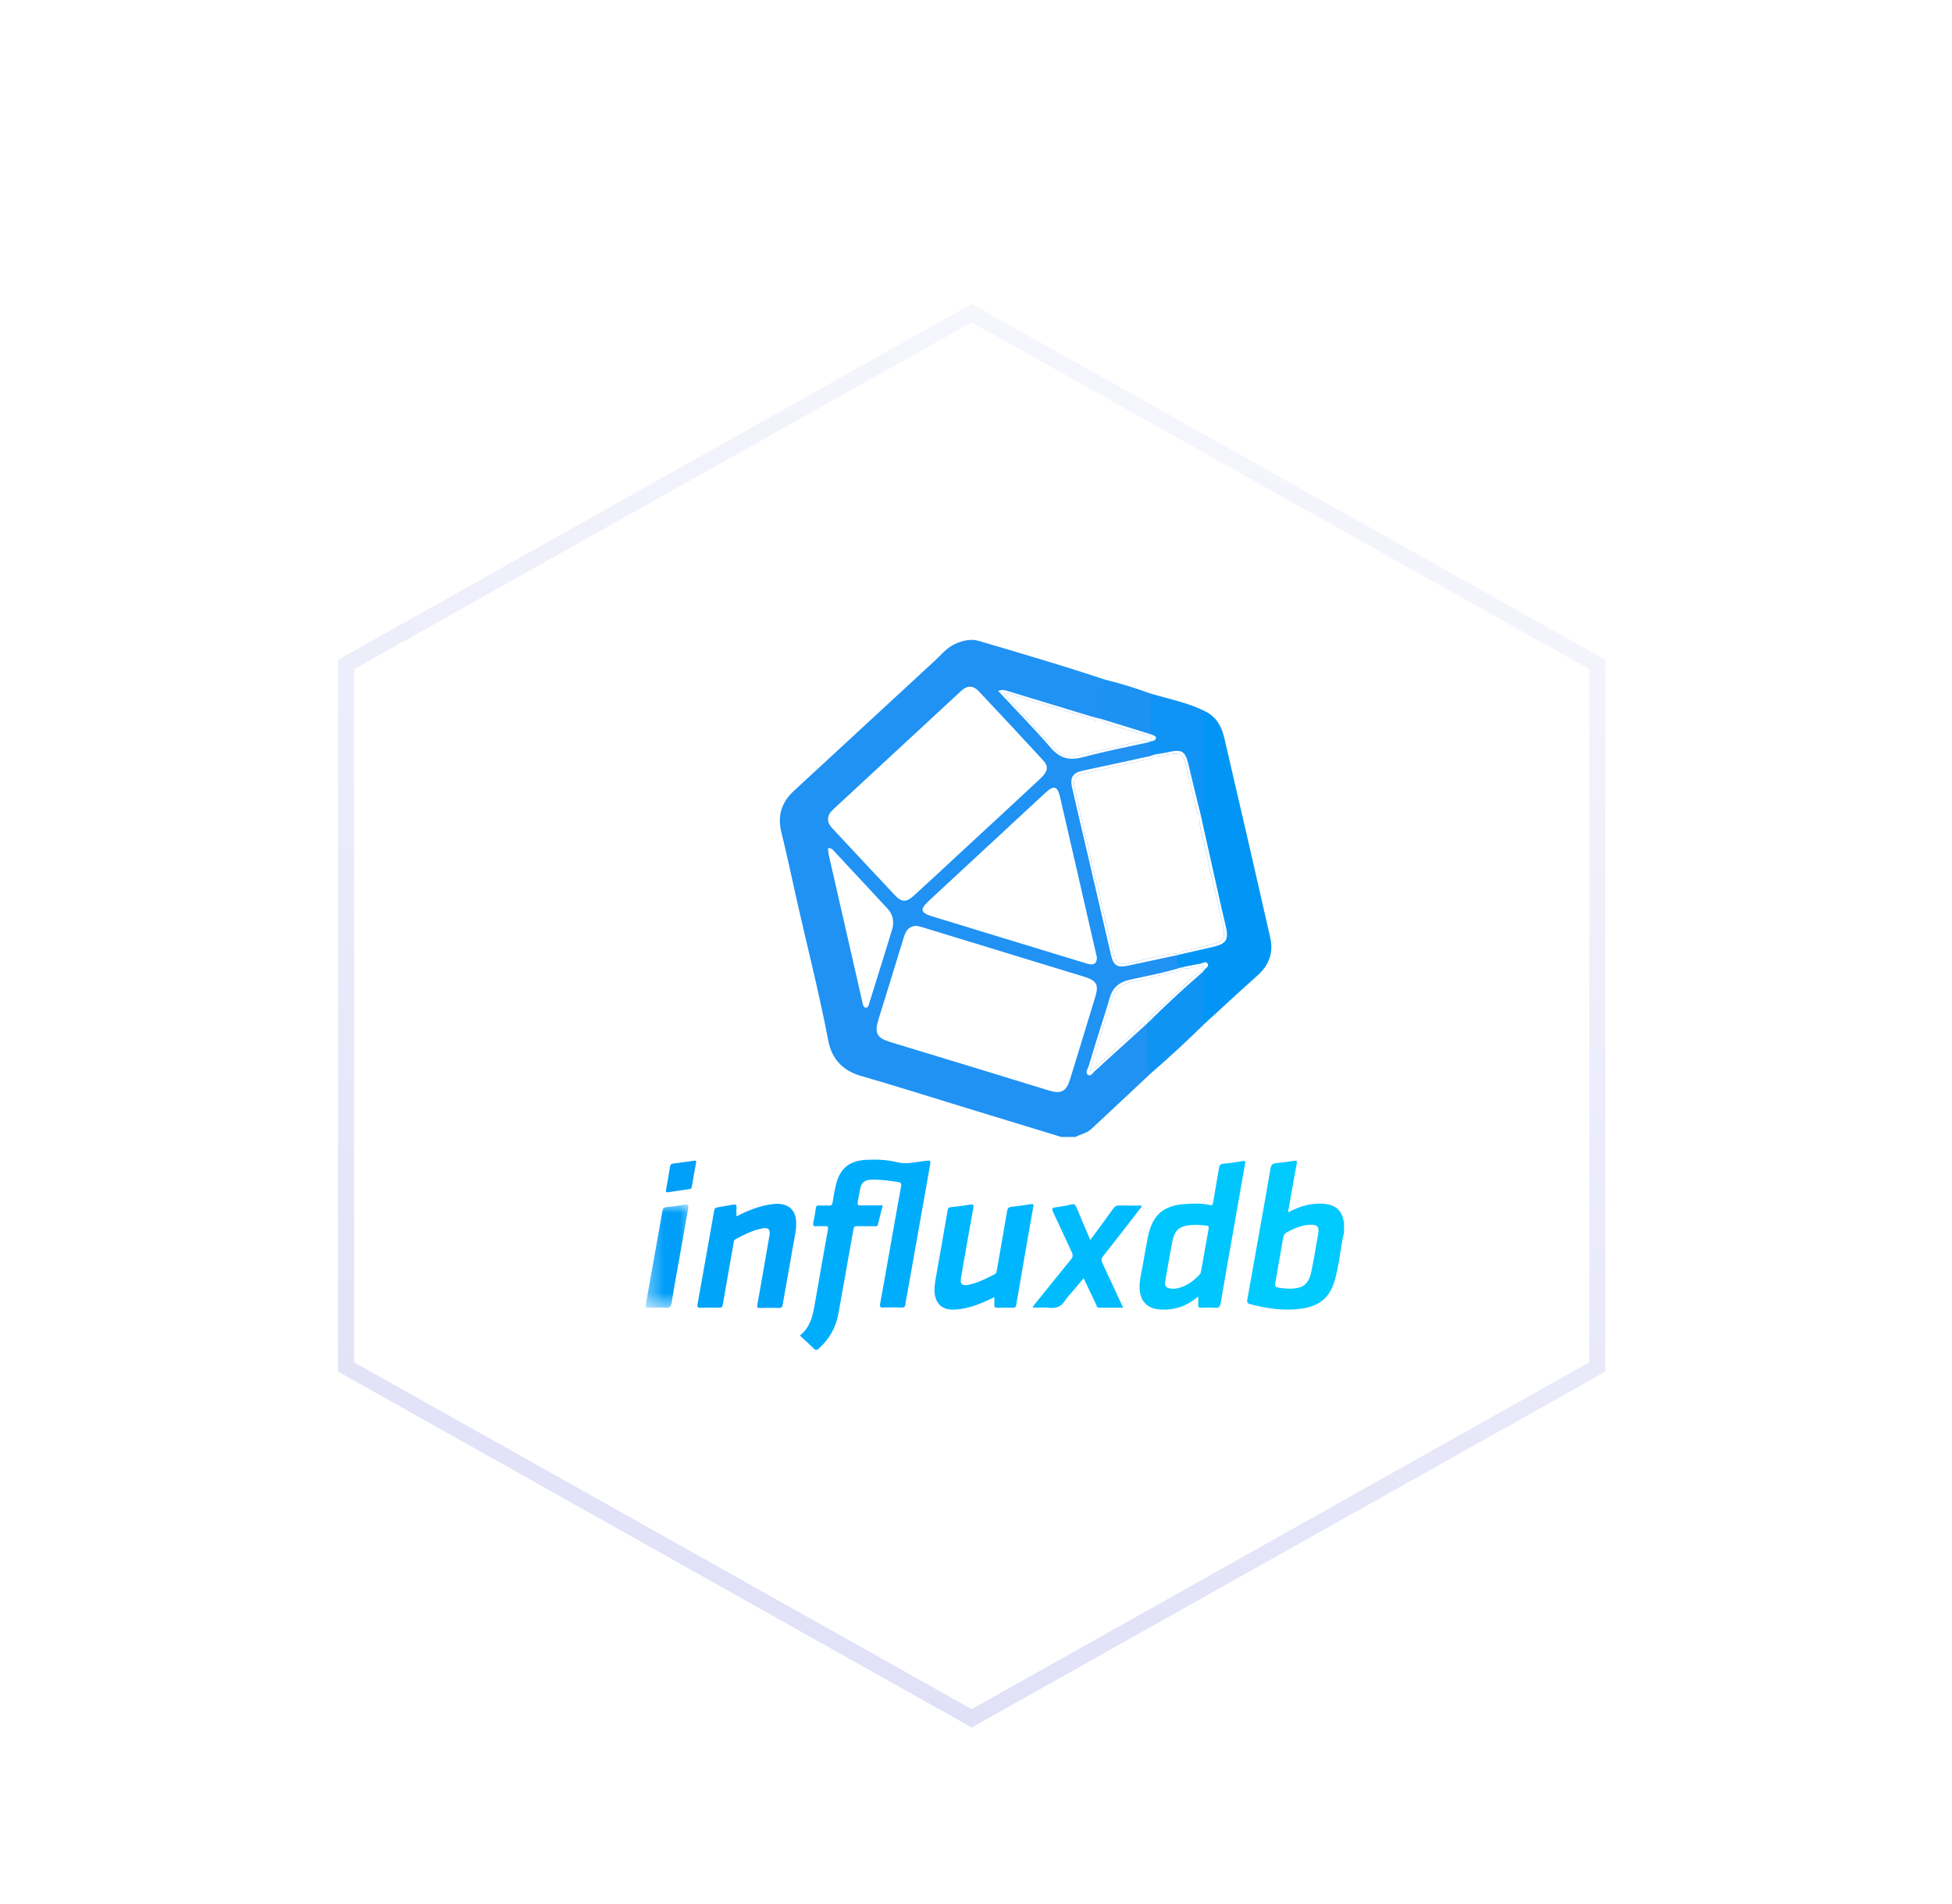 <svg xmlns="http://www.w3.org/2000/svg" xmlns:xlink="http://www.w3.org/1999/xlink" width="122" height="119" viewBox="0 0 122 119">
  <defs>
    <filter id="influxdb-a" width="143.5%" height="144.9%" x="-21.7%" y="-22.5%" filterUnits="objectBoundingBox">
      <feOffset dy="4" in="SourceAlpha" result="shadowOffsetOuter1"/>
      <feGaussianBlur in="shadowOffsetOuter1" result="shadowBlurOuter1" stdDeviation="3"/>
      <feColorMatrix in="shadowBlurOuter1" result="shadowMatrixOuter1" values="0 0 0 0 0.015   0 0 0 0 0.091   0 0 0 0 0.241  0 0 0 0.11 0"/>
      <feMerge>
        <feMergeNode in="shadowMatrixOuter1"/>
        <feMergeNode in="SourceGraphic"/>
      </feMerge>
    </filter>
    <linearGradient id="influxdb-b" x1="100%" x2="-24.104%" y1="-29.252%" y2="416.041%">
      <stop offset="0%" stop-color="#FFF"/>
      <stop offset="100%" stop-color="#989AE6"/>
    </linearGradient>
    <polygon id="influxdb-c" points="3.357 .978 6.37 .978 6.37 7.441 3.357 7.441"/>
    <polygon id="influxdb-e" points="3.237 3.154 6.714 3.154 6.714 6.511 3.237 6.511"/>
    <polygon id="influxdb-g" points="3.357 .978 6.37 .978 6.37 7.441 3.357 7.441"/>
  </defs>
  <g fill="none" fill-rule="evenodd" filter="url(#influxdb-a)" transform="translate(15 15)">
    <path fill="#FFF" stroke="url(#influxdb-b)" d="M45.731,0.573 L84.835,22.54 L84.835,66.45 L45.731,88.416 L6.627,66.45 L6.627,22.54 L45.731,0.573 Z"/>
    <g transform="translate(22 21)">
      <path fill="#FDFDFE" d="M42.39,18.609 C42.601,19.539 42.323,20.325 41.608,20.966 C40.503,21.96 39.409,22.967 38.314,23.971 C37.22,25.042 36.102,26.082 34.944,27.083 C33.698,28.248 32.453,29.416 31.204,30.578 C30.925,30.839 30.543,30.9 30.22,31.071 C30.2,31.014 30.21,30.94 30.257,30.927 C31.133,30.682 31.671,29.963 32.292,29.396 C33.154,28.607 34.061,27.848 34.857,26.985 C34.86,26.982 34.863,26.979 34.87,26.975 C34.893,26.955 34.914,26.935 34.937,26.915 C36.055,25.938 37.156,24.951 38.187,23.883 C38.207,23.863 38.224,23.843 38.247,23.823 L38.277,23.789 C39.436,22.819 40.503,21.755 41.621,20.748 C42.283,20.154 42.41,19.378 42.222,18.542 C41.598,15.806 40.967,13.073 40.335,10.337 C40.03,9.015 39.738,7.689 39.426,6.369 C39.258,5.657 38.935,5.043 38.321,4.617 C38.311,4.613 38.301,4.607 38.288,4.6 C38.267,4.59 38.244,4.58 38.22,4.566 C37.166,4.07 36.018,3.865 34.93,3.472 C34.927,3.472 34.924,3.469 34.917,3.469 C34.897,3.462 34.877,3.455 34.857,3.448 C33.913,3.17 32.973,2.878 32.033,2.602 C32.023,2.599 32.013,2.596 32.003,2.596 C31.99,2.592 31.973,2.589 31.963,2.582 C29.569,1.834 27.165,1.135 24.775,0.377 C23.64,0.014 22.767,0.242 21.878,1.072 C19.615,3.177 17.356,5.288 15.066,7.366 C14.254,8.105 13.435,8.84 12.656,9.619 C12.011,10.267 11.759,11.009 11.964,11.905 C12.693,15.101 13.431,18.294 14.153,21.486 C14.422,22.668 14.73,23.84 14.939,25.032 C15.117,26.055 15.691,26.734 16.715,27.049 C20.605,28.238 24.49,29.453 28.391,30.614 C28.716,30.708 29.149,30.648 29.324,31.071 C27.253,30.44 25.185,29.805 23.11,29.171 C21.008,28.53 18.913,27.865 16.805,27.254 C15.657,26.922 14.982,26.19 14.764,25.052 C14.197,22.04 13.425,19.073 12.76,16.081 C12.458,14.722 12.162,13.362 11.83,12.009 C11.581,10.982 11.853,10.146 12.619,9.438 C15.553,6.732 18.477,4.019 21.415,1.317 C21.834,0.927 22.197,0.461 22.747,0.229 C23.204,0.034 23.684,-0.077 24.167,0.064 C26.793,0.837 29.418,1.609 32.016,2.468 C33.007,2.713 33.974,3.012 34.93,3.361 C36.089,3.704 37.284,3.929 38.371,4.489 C39.043,4.835 39.362,5.449 39.523,6.134 C40.49,10.287 41.443,14.446 42.39,18.609"/>
      <g transform="translate(0 34.317)">
        <mask id="influxdb-d" fill="#fff">
          <use xlink:href="#influxdb-c"/>
        </mask>
        <path fill="#FDFDFE" d="M6.014,1.219 C5.816,2.317 5.621,3.415 5.43,4.509 C5.275,5.378 5.114,6.245 4.977,7.114 C4.936,7.366 4.842,7.473 4.584,7.433 C4.439,7.413 4.288,7.43 4.141,7.43 C3.949,7.43 3.758,7.42 3.567,7.433 C3.372,7.45 3.335,7.376 3.369,7.198 C3.567,6.11 3.755,5.019 3.949,3.932 C4.1,3.089 4.255,2.25 4.396,1.404 C4.423,1.229 4.476,1.155 4.668,1.138 C5.044,1.105 5.423,1.051 5.799,0.987 C6.014,0.95 6.048,1.028 6.014,1.219" mask="url(#influxdb-d)"/>
      </g>
      <path fill="#FDFDFE" d="M6.511 32.644C6.413 33.195 6.319 33.695 6.235 34.199 6.222 34.299 6.168 34.323 6.084 34.333 5.648 34.393 5.208 34.464 4.772 34.528 4.651 34.544 4.6 34.521 4.627 34.38 4.718 33.896 4.798 33.41 4.879 32.923 4.896 32.815 4.936 32.755 5.054 32.742 5.5 32.684 5.947 32.621 6.393 32.557 6.511 32.54 6.527 32.597 6.511 32.644M12.753 36.283C12.803 36.814 12.662 37.317 12.575 37.824 12.363 39.07 12.132 40.309 11.917 41.551 11.89 41.715 11.836 41.769 11.672 41.762 11.282 41.752 10.89 41.752 10.5 41.762 10.326 41.769 10.305 41.719 10.336 41.557 10.594 40.11 10.843 38.664 11.094 37.217 11.155 36.861 11.024 36.72 10.671 36.784 10.057 36.898 9.506 37.176 8.969 37.472 8.835 37.542 8.855 37.677 8.835 37.791 8.613 39.04 8.388 40.292 8.177 41.544 8.15 41.708 8.093 41.755 7.932 41.749 7.553 41.739 7.166 41.739 6.787 41.752 6.602 41.759 6.566 41.695 6.596 41.527 6.814 40.322 7.029 39.113 7.244 37.905 7.375 37.173 7.509 36.441 7.633 35.709 7.65 35.585 7.68 35.501 7.821 35.478 8.153 35.424 8.489 35.367 8.822 35.306 8.973 35.28 9.05 35.303 9.033 35.484 9.02 35.656 9.03 35.827 9.03 36.035 9.647 35.723 10.258 35.464 10.916 35.333 11.249 35.269 11.584 35.212 11.924 35.29 12.424 35.4 12.702 35.75 12.753 36.283M21.108 32.946C20.648 35.541 20.191 38.139 19.728 40.735 19.681 41.006 19.617 41.278 19.584 41.55 19.567 41.705 19.496 41.735 19.362 41.735 18.979 41.728 18.597 41.718 18.217 41.738 17.996 41.748 17.979 41.664 18.012 41.48 18.2 40.463 18.378 39.439 18.56 38.418 18.808 37.005 19.056 35.591 19.315 34.178 19.352 33.98 19.308 33.916 19.1 33.886 18.56 33.805 18.019 33.728 17.469 33.745 17.029 33.758 16.837 33.913 16.753 34.343 16.696 34.611 16.656 34.886 16.606 35.158 16.576 35.303 16.623 35.356 16.777 35.353 17.227 35.346 17.68 35.35 18.17 35.35 18.063 35.769 17.962 36.165 17.865 36.562 17.838 36.676 17.751 36.652 17.68 36.652 17.317 36.652 16.952 36.659 16.586 36.649 16.421 36.646 16.364 36.693 16.337 36.86 16.032 38.606 15.713 40.348 15.404 42.094 15.249 42.97 14.843 43.702 14.182 44.296 14.061 44.404 13.991 44.427 13.866 44.303 13.591 44.028 13.299 43.773 12.993 43.487 13.749 42.89 13.836 42.02 13.984 41.178 14.236 39.737 14.481 38.297 14.746 36.86 14.783 36.662 14.722 36.642 14.561 36.652 14.39 36.659 14.212 36.639 14.041 36.656 13.826 36.679 13.796 36.595 13.836 36.407 13.903 36.112 13.95 35.813 13.991 35.514 14.007 35.39 14.058 35.353 14.175 35.36 14.373 35.366 14.575 35.35 14.773 35.363 14.944 35.377 15.018 35.323 15.041 35.145 15.092 34.786 15.162 34.426 15.243 34.074 15.495 33.033 16.085 32.553 17.156 32.503 17.801 32.473 18.445 32.496 19.073 32.654 19.644 32.798 20.191 32.644 20.745 32.58 21.195 32.53 21.185 32.513 21.108 32.946M27.581 35.42C27.222 37.471 26.863 39.522 26.514 41.573 26.49 41.707 26.447 41.751 26.316 41.751 25.987 41.741 25.654 41.741 25.325 41.751 25.194 41.751 25.134 41.714 25.147 41.573 25.157 41.425 25.147 41.271 25.147 41.09 24.62 41.348 24.107 41.577 23.559 41.721 23.19 41.818 22.814 41.882 22.428 41.862 21.914 41.835 21.572 41.546 21.451 41.049 21.354 40.633 21.428 40.227 21.501 39.817 21.747 38.438 21.985 37.058 22.223 35.681 22.243 35.571 22.25 35.483 22.394 35.467 22.807 35.42 23.22 35.373 23.63 35.302 23.858 35.265 23.862 35.342 23.828 35.53 23.566 36.984 23.311 38.441 23.059 39.895 22.999 40.254 23.136 40.388 23.486 40.324 24.09 40.21 24.63 39.932 25.167 39.653 25.278 39.596 25.288 39.492 25.305 39.391 25.52 38.162 25.735 36.94 25.943 35.712 25.973 35.537 26.04 35.453 26.232 35.436 26.638 35.399 27.041 35.332 27.444 35.272 27.581 35.252 27.605 35.282 27.581 35.42M31.899 38.959C32.332 39.872 32.752 40.792 33.195 41.748 32.671 41.748 32.181 41.745 31.691 41.748 31.56 41.748 31.55 41.641 31.513 41.557 31.258 41.023 31.003 40.483 30.727 39.909 30.482 40.201 30.254 40.466 30.029 40.735 29.875 40.919 29.697 41.09 29.569 41.295 29.331 41.681 29.008 41.802 28.569 41.755 28.236 41.718 27.897 41.748 27.538 41.748 27.575 41.617 27.662 41.544 27.729 41.46 28.461 40.55 29.193 39.637 29.935 38.73 30.056 38.583 30.073 38.468 29.992 38.294 29.593 37.448 29.213 36.595 28.814 35.753 28.72 35.561 28.757 35.504 28.958 35.474 29.28 35.43 29.609 35.383 29.928 35.299 30.153 35.239 30.224 35.33 30.298 35.514 30.566 36.165 30.848 36.813 31.144 37.515 31.647 36.83 32.12 36.192 32.587 35.544 32.681 35.41 32.775 35.35 32.946 35.356 33.413 35.37 33.88 35.36 34.353 35.36 34.363 35.474 34.282 35.524 34.232 35.588 33.477 36.568 32.718 37.549 31.949 38.522 31.832 38.67 31.818 38.787 31.899 38.959M38.539 36.816C38.378 37.699 38.224 38.582 38.066 39.468 38.053 39.532 38.036 39.609 37.992 39.656 37.529 40.163 36.978 40.512 36.391 40.563 35.887 40.563 35.766 40.428 35.833 40.056 35.971 39.257 36.109 38.458 36.26 37.659 36.401 36.903 36.69 36.645 37.455 36.578 37.771 36.548 38.079 36.591 38.392 36.611 38.523 36.621 38.566 36.678 38.539 36.816M40.668 32.583C40.275 32.647 39.879 32.714 39.483 32.744 39.264 32.757 39.214 32.855 39.184 33.039 39.066 33.754 38.935 34.469 38.818 35.185 38.794 35.305 38.774 35.366 38.62 35.332 38.126 35.215 37.619 35.228 37.119 35.262 35.706 35.349 35.028 35.937 34.746 37.32 34.625 37.914 34.524 38.508 34.42 39.106 34.34 39.572 34.212 40.032 34.225 40.516 34.252 41.358 34.716 41.825 35.555 41.862 36.421 41.902 37.18 41.65 37.888 41.046 37.888 41.251 37.898 41.399 37.885 41.543 37.871 41.697 37.922 41.758 38.086 41.751 38.375 41.738 38.66 41.731 38.949 41.751 39.174 41.768 39.251 41.694 39.291 41.466 39.567 39.827 39.862 38.196 40.147 36.561 40.372 35.285 40.591 34.006 40.822 32.73 40.849 32.569 40.809 32.559 40.668 32.583M46.999 37.074C46.845 37.641 46.791 38.228 46.69 38.806 46.59 39.356 46.496 39.91 46.281 40.434 45.932 41.29 45.247 41.676 44.374 41.804 43.27 41.965 42.195 41.804 41.128 41.525 40.94 41.475 40.93 41.377 40.96 41.223 41.245 39.632 41.527 38.04 41.809 36.449 42.011 35.318 42.219 34.186 42.403 33.052 42.444 32.82 42.534 32.733 42.759 32.713 43.132 32.679 43.501 32.622 43.867 32.565 44.022 32.541 44.082 32.552 44.045 32.743 43.86 33.703 43.699 34.667 43.528 35.627 43.521 35.667 43.518 35.704 43.508 35.768 43.417 35.69 43.471 35.57 43.488 35.466 43.622 34.63 43.787 33.797 43.928 32.961 43.981 32.642 43.975 32.635 43.649 32.679 43.38 32.716 43.115 32.753 42.847 32.783 42.625 32.807 42.514 32.904 42.474 33.132 42.074 35.365 41.685 37.597 41.285 39.83 41.208 40.266 41.141 40.703 41.054 41.136 41.014 41.32 41.064 41.431 41.259 41.478 42.286 41.74 43.317 41.871 44.377 41.723 45.378 41.586 46.026 41.062 46.321 40.092 46.583 39.236 46.66 38.343 46.835 37.47 46.862 37.332 46.811 37.151 46.999 37.074"/>
      <g transform="translate(40.286 30.96)">
        <mask id="influxdb-f" fill="#fff">
          <use xlink:href="#influxdb-e"/>
        </mask>
        <path fill="#FDFDFE" d="M3.237,4.819 C3.71,4.577 4.177,4.389 4.681,4.319 C5.016,4.272 5.355,4.258 5.691,4.322 C6.235,4.429 6.571,4.745 6.671,5.296 C6.678,5.326 6.698,5.356 6.715,5.386 C6.601,5.386 6.604,5.292 6.584,5.225 C6.383,4.651 6.033,4.399 5.419,4.369 C4.754,4.332 4.127,4.47 3.529,4.758 C3.438,4.802 3.341,4.889 3.24,4.819 C3.237,4.819 3.237,4.819 3.237,4.819" mask="url(#influxdb-f)"/>
      </g>
      <path fill="#1F92F4" d="M28.547,28.166 C25.247,27.152 21.947,26.141 18.643,25.141 C17.801,24.886 17.636,24.577 17.908,23.714 C18.438,22.019 18.959,20.32 19.479,18.621 C19.6,18.232 19.758,17.883 20.312,17.876 C20.382,17.893 20.51,17.923 20.634,17.96 C24.001,18.991 27.368,20.018 30.736,21.049 C31.565,21.307 31.689,21.552 31.441,22.361 C30.92,24.067 30.403,25.772 29.876,27.478 C29.641,28.243 29.312,28.401 28.547,28.166 M21.037,16.328 C23.471,14.072 25.905,11.813 28.339,9.557 C28.852,9.08 29.091,9.134 29.245,9.789 C30.011,13.092 30.763,16.396 31.521,19.699 C31.535,19.753 31.545,19.81 31.558,19.867 C31.538,20.357 31.229,20.327 30.89,20.223 C29.43,19.78 27.966,19.333 26.506,18.887 C24.76,18.356 23.011,17.822 21.265,17.285 C20.523,17.057 20.48,16.849 21.037,16.328 M15.078,11.84 C14.91,11.662 14.749,11.481 14.752,11.216 C14.752,10.95 14.897,10.762 15.078,10.594 C17.747,8.124 20.412,5.653 23.081,3.182 C23.447,2.843 23.82,2.839 24.162,3.199 C25.515,4.639 26.865,6.079 28.201,7.536 C28.557,7.922 28.493,8.231 28.013,8.681 C26.472,10.118 24.924,11.545 23.377,12.978 C22.299,13.978 21.218,14.982 20.13,15.976 C19.637,16.426 19.352,16.416 18.895,15.926 C17.619,14.569 16.35,13.203 15.078,11.84 M17.086,22.989 C16.951,22.966 16.921,22.747 16.884,22.583 C16.196,19.548 15.498,16.513 14.806,13.478 C14.772,13.337 14.766,13.19 14.746,13.018 C14.977,13.008 15.054,13.122 15.138,13.213 C16.256,14.412 17.371,15.61 18.482,16.812 C18.848,17.208 18.892,17.675 18.741,18.165 C18.284,19.655 17.817,21.143 17.354,22.63 C17.304,22.781 17.29,23.019 17.086,22.989 M36.856,20.471 C36.856,20.471 36.852,20.468 36.852,20.468 C36.721,20.233 36.768,19.931 36.611,19.706 C36.611,19.702 36.611,19.702 36.607,19.702 C36.587,19.665 36.557,19.635 36.52,19.605 C35.604,19.662 34.734,19.954 33.841,20.146 C32.861,20.36 32.743,20.307 32.518,19.353 C31.746,16.02 30.94,12.696 30.182,9.359 C30.031,8.704 30.175,8.479 30.84,8.328 C32.112,8.04 33.384,7.754 34.66,7.469 C34.852,7.425 35.08,7.435 35.184,7.207 C35.174,7.194 35.167,7.18 35.16,7.167 C35.16,7.167 35.16,7.167 35.16,7.163 C35.029,6.912 34.982,6.626 34.848,6.375 C34.845,6.371 34.845,6.371 34.845,6.368 C34.841,6.361 34.838,6.354 34.835,6.348 C34.573,6.203 34.324,6.334 34.076,6.388 C32.743,6.667 31.431,7.019 30.091,7.274 C29.661,7.358 29.316,7.221 29.037,6.912 C28.097,5.884 27.15,4.857 26.177,3.857 C26.032,3.712 25.895,3.555 25.797,3.333 C26.076,3.356 26.291,3.424 26.502,3.491 C28.047,3.994 29.604,4.434 31.152,4.921 C31.394,4.995 31.662,5.142 31.891,4.958 L31.894,4.954 C31.931,4.924 31.971,4.881 32.005,4.827 C32.105,4.088 32.115,3.343 32.032,2.604 C32.028,2.557 32.021,2.514 32.015,2.47 C29.42,1.607 26.794,0.835 24.166,0.063 C23.682,-0.078 23.206,0.036 22.749,0.228 C22.195,0.459 21.836,0.929 21.413,1.315 C18.479,4.021 15.551,6.73 12.621,9.436 C11.852,10.145 11.58,10.981 11.832,12.008 C12.161,13.361 12.459,14.724 12.758,16.08 C13.426,19.075 14.195,22.039 14.766,25.05 C14.984,26.192 15.655,26.92 16.804,27.256 C18.915,27.864 21.01,28.528 23.112,29.173 C25.183,29.804 27.254,30.439 29.326,31.073 L30.222,31.073 C30.544,30.898 30.924,30.838 31.206,30.58 C32.451,29.415 33.697,28.246 34.946,27.081 C34.942,27.028 34.942,26.971 34.939,26.914 C34.915,26.433 34.858,25.957 34.868,25.473 C34.882,25.027 34.929,24.577 34.808,24.137 C34.768,24.087 34.727,24.05 34.69,24.026 C34.68,24.016 34.674,24.013 34.667,24.01 C34.442,23.872 34.271,24.107 34.13,24.255 C33.435,24.983 32.626,25.584 31.934,26.313 C31.713,26.544 31.474,26.742 31.102,26.964 C31.568,25.376 32.055,23.936 32.478,22.475 C32.653,21.871 33.042,21.542 33.64,21.401 C34.506,21.196 35.379,20.998 36.248,20.797 C36.473,20.746 36.745,20.763 36.869,20.491 C36.862,20.485 36.859,20.478 36.856,20.471"/>
      <path fill="#00CAFE" d="M44.959,36.559 C45.331,36.552 45.459,36.71 45.395,37.076 C45.261,37.848 45.133,38.623 44.979,39.395 C44.797,40.305 44.462,40.564 43.525,40.56 C43.387,40.547 43.246,40.54 43.112,40.523 C42.656,40.463 42.659,40.463 42.736,40.027 C42.894,39.14 43.048,38.257 43.199,37.371 C43.226,37.213 43.293,37.106 43.434,37.029 C43.911,36.77 44.408,36.565 44.959,36.559 M46.956,36.256 C46.855,35.703 46.52,35.387 45.976,35.283 C45.643,35.219 45.304,35.233 44.965,35.28 C44.462,35.347 43.995,35.535 43.522,35.78 C43.518,35.78 43.512,35.783 43.508,35.786 C43.508,35.78 43.508,35.776 43.508,35.77 C43.518,35.703 43.522,35.666 43.528,35.629 C43.7,34.665 43.861,33.702 44.045,32.742 C44.082,32.55 44.022,32.543 43.867,32.567 C43.502,32.621 43.132,32.678 42.76,32.711 C42.535,32.731 42.444,32.819 42.404,33.054 C42.219,34.185 42.011,35.316 41.81,36.448 C41.528,38.039 41.246,39.634 40.96,41.225 C40.93,41.376 40.94,41.473 41.128,41.524 C42.196,41.802 43.27,41.964 44.374,41.802 C45.247,41.675 45.932,41.289 46.281,40.436 C46.496,39.912 46.59,39.355 46.691,38.805 C46.792,38.227 46.845,37.643 47,37.072 L47,36.347 C46.986,36.317 46.963,36.287 46.956,36.256"/>
      <path fill="#00ADFC" d="M21.108,32.946 C20.648,35.541 20.191,38.139 19.728,40.735 C19.681,41.006 19.617,41.278 19.584,41.55 C19.567,41.705 19.496,41.735 19.362,41.735 C18.979,41.728 18.597,41.718 18.217,41.738 C17.996,41.748 17.979,41.664 18.012,41.48 C18.2,40.463 18.378,39.439 18.56,38.418 C18.808,37.005 19.056,35.591 19.315,34.178 C19.352,33.98 19.308,33.916 19.1,33.886 C18.56,33.805 18.019,33.728 17.469,33.745 C17.029,33.758 16.837,33.913 16.753,34.343 C16.696,34.611 16.656,34.886 16.606,35.158 C16.576,35.303 16.623,35.356 16.777,35.353 C17.227,35.346 17.68,35.35 18.17,35.35 C18.063,35.769 17.962,36.165 17.865,36.562 C17.838,36.676 17.751,36.652 17.68,36.652 C17.317,36.652 16.952,36.659 16.586,36.649 C16.421,36.646 16.364,36.693 16.337,36.86 C16.032,38.606 15.713,40.348 15.404,42.094 C15.249,42.97 14.843,43.702 14.182,44.296 C14.061,44.404 13.991,44.427 13.866,44.303 C13.591,44.028 13.299,43.773 12.993,43.487 C13.749,42.89 13.836,42.02 13.984,41.178 C14.236,39.737 14.481,38.297 14.746,36.86 C14.783,36.662 14.722,36.642 14.561,36.652 C14.39,36.659 14.212,36.639 14.041,36.656 C13.826,36.679 13.796,36.595 13.836,36.407 C13.903,36.112 13.95,35.813 13.991,35.514 C14.007,35.39 14.058,35.353 14.175,35.36 C14.373,35.366 14.575,35.35 14.773,35.363 C14.944,35.377 15.018,35.323 15.041,35.145 C15.092,34.786 15.162,34.426 15.243,34.074 C15.495,33.033 16.085,32.553 17.156,32.503 C17.801,32.473 18.445,32.496 19.073,32.654 C19.644,32.798 20.191,32.644 20.745,32.58 C21.195,32.53 21.185,32.513 21.108,32.946"/>
      <path fill="#00C6FE" d="M38.539,36.816 C38.378,37.699 38.224,38.582 38.066,39.468 C38.053,39.532 38.036,39.609 37.992,39.656 C37.529,40.163 36.978,40.512 36.391,40.563 C35.887,40.563 35.766,40.428 35.833,40.056 C35.971,39.257 36.109,38.458 36.26,37.659 C36.401,36.903 36.69,36.645 37.455,36.578 C37.771,36.548 38.079,36.591 38.392,36.611 C38.523,36.621 38.566,36.678 38.539,36.816 M40.668,32.583 C40.275,32.647 39.879,32.714 39.483,32.744 C39.264,32.757 39.214,32.855 39.184,33.039 C39.066,33.754 38.935,34.469 38.818,35.185 C38.794,35.305 38.774,35.366 38.62,35.332 C38.126,35.215 37.619,35.228 37.119,35.262 C35.706,35.349 35.028,35.937 34.746,37.32 C34.625,37.914 34.524,38.508 34.42,39.106 C34.34,39.572 34.212,40.032 34.225,40.516 C34.252,41.358 34.716,41.825 35.555,41.862 C36.421,41.902 37.18,41.65 37.888,41.046 C37.888,41.251 37.898,41.399 37.885,41.543 C37.871,41.697 37.922,41.758 38.086,41.751 C38.375,41.738 38.66,41.731 38.949,41.751 C39.174,41.768 39.251,41.694 39.291,41.466 C39.567,39.827 39.862,38.196 40.147,36.561 C40.372,35.285 40.591,34.006 40.822,32.73 C40.849,32.569 40.809,32.559 40.668,32.583"/>
      <path fill="#00B6FE" d="M27.581,35.42 C27.222,37.471 26.863,39.522 26.514,41.573 C26.49,41.707 26.447,41.751 26.316,41.751 C25.987,41.741 25.654,41.741 25.325,41.751 C25.194,41.751 25.134,41.714 25.147,41.573 C25.157,41.425 25.147,41.271 25.147,41.09 C24.62,41.348 24.107,41.577 23.559,41.721 C23.19,41.818 22.814,41.882 22.428,41.862 C21.914,41.835 21.572,41.546 21.451,41.049 C21.354,40.633 21.428,40.227 21.501,39.817 C21.747,38.438 21.985,37.058 22.223,35.681 C22.243,35.571 22.25,35.483 22.394,35.467 C22.807,35.42 23.22,35.373 23.63,35.302 C23.858,35.265 23.862,35.342 23.828,35.53 C23.566,36.984 23.311,38.441 23.059,39.895 C22.999,40.254 23.136,40.388 23.486,40.324 C24.09,40.21 24.63,39.932 25.167,39.653 C25.278,39.596 25.288,39.492 25.305,39.391 C25.52,38.162 25.735,36.94 25.943,35.712 C25.973,35.537 26.04,35.453 26.232,35.436 C26.638,35.399 27.041,35.332 27.444,35.272 C27.581,35.252 27.605,35.282 27.581,35.42"/>
      <path fill="#00A4F9" d="M12.576,37.824 C12.364,39.07 12.132,40.309 11.918,41.551 C11.891,41.715 11.834,41.769 11.669,41.762 C11.28,41.752 10.89,41.752 10.497,41.762 C10.326,41.769 10.306,41.719 10.336,41.557 C10.595,40.11 10.843,38.664 11.095,37.217 C11.155,36.861 11.025,36.72 10.672,36.784 C10.058,36.898 9.507,37.176 8.967,37.472 C8.836,37.542 8.856,37.677 8.836,37.791 C8.614,39.04 8.389,40.292 8.178,41.544 C8.151,41.708 8.094,41.755 7.933,41.749 C7.55,41.742 7.167,41.739 6.784,41.752 C6.603,41.759 6.566,41.695 6.596,41.531 C6.815,40.322 7.03,39.113 7.244,37.905 C7.375,37.173 7.506,36.441 7.63,35.709 C7.651,35.585 7.681,35.501 7.822,35.478 C8.154,35.424 8.49,35.367 8.819,35.306 C8.97,35.28 9.051,35.306 9.034,35.484 C9.017,35.656 9.03,35.827 9.03,36.035 C9.645,35.723 10.259,35.464 10.917,35.333 C11.249,35.269 11.585,35.212 11.924,35.29 C12.424,35.4 12.703,35.75 12.753,36.283 C12.8,36.814 12.663,37.317 12.576,37.824"/>
      <path fill="#00BCFE" d="M31.95,38.521 C31.832,38.669 31.819,38.786 31.899,38.957 C32.332,39.87 32.752,40.79 33.195,41.747 C32.671,41.747 32.181,41.744 31.691,41.747 C31.56,41.747 31.55,41.64 31.513,41.559 C31.255,41.022 31.003,40.481 30.728,39.907 C30.483,40.199 30.254,40.468 30.029,40.733 C29.875,40.918 29.697,41.092 29.569,41.297 C29.331,41.68 29.009,41.804 28.569,41.754 C28.237,41.717 27.894,41.747 27.538,41.747 C27.575,41.62 27.663,41.542 27.73,41.458 C28.462,40.549 29.193,39.635 29.935,38.729 C30.056,38.585 30.073,38.467 29.992,38.293 C29.593,37.45 29.214,36.594 28.811,35.751 C28.72,35.563 28.757,35.503 28.955,35.476 C29.281,35.429 29.61,35.382 29.929,35.298 C30.154,35.238 30.224,35.328 30.298,35.513 C30.563,36.168 30.848,36.815 31.144,37.514 C31.647,36.832 32.121,36.191 32.584,35.543 C32.681,35.412 32.775,35.352 32.947,35.355 C33.413,35.369 33.88,35.362 34.353,35.362 C34.363,35.473 34.283,35.523 34.232,35.587 C33.477,36.567 32.718,37.547 31.95,38.521"/>
      <g transform="translate(0 34.317)">
        <mask id="influxdb-h" fill="#fff">
          <use xlink:href="#influxdb-g"/>
        </mask>
        <path fill="#009EF8" d="M6.014,1.219 C5.816,2.317 5.621,3.415 5.43,4.509 C5.275,5.378 5.114,6.245 4.977,7.114 C4.936,7.366 4.842,7.473 4.584,7.433 C4.439,7.413 4.288,7.43 4.141,7.43 C3.949,7.43 3.758,7.42 3.567,7.433 C3.372,7.45 3.335,7.376 3.369,7.198 C3.567,6.11 3.755,5.019 3.949,3.932 C4.1,3.089 4.255,2.25 4.396,1.404 C4.423,1.229 4.476,1.155 4.668,1.138 C5.044,1.105 5.423,1.051 5.799,0.987 C6.014,0.95 6.048,1.028 6.014,1.219" mask="url(#influxdb-h)"/>
      </g>
      <path fill="#0196F5" d="M41.608,20.966 C40.5,21.957 39.409,22.967 38.315,23.971 C38.261,23.944 38.221,23.917 38.184,23.884 C38.023,23.736 38.019,23.514 38.016,23.303 C38.006,22.527 37.979,21.752 38.033,20.976 C38.033,20.94 38.039,20.903 38.046,20.869 C38.053,20.835 38.063,20.805 38.076,20.775 C38.127,20.651 38.204,20.533 38.238,20.386 C37.761,20.295 37.324,20.694 36.858,20.47 C36.854,20.47 36.854,20.47 36.851,20.466 C36.499,20.298 36.515,20.016 36.613,19.707 C36.613,19.704 36.613,19.704 36.613,19.701 C36.747,19.479 36.982,19.459 37.197,19.415 C37.727,19.305 38.251,19.17 38.775,19.029 C39.456,18.848 39.601,18.626 39.453,17.938 C39.12,16.411 38.734,14.897 38.405,13.369 C38.234,12.567 37.932,11.781 37.956,10.942 C37.959,10.912 37.959,10.885 37.959,10.851 C37.972,10.808 37.982,10.764 37.989,10.724 L37.989,10.72 C38.053,10.378 38.003,10.032 38.003,9.686 C38.009,8.236 37.996,6.786 38.013,5.339 C38.016,5.067 37.969,4.748 38.221,4.567 C38.261,4.54 38.311,4.513 38.372,4.49 C39.043,4.835 39.362,5.45 39.52,6.135 C40.49,10.287 41.444,14.447 42.39,18.61 C42.602,19.54 42.323,20.325 41.608,20.966"/>
      <path fill="#009FF8" d="M6.511,32.644 C6.413,33.195 6.319,33.695 6.235,34.199 C6.222,34.299 6.168,34.323 6.084,34.333 C5.648,34.393 5.208,34.464 4.772,34.528 C4.651,34.544 4.6,34.521 4.627,34.38 C4.718,33.896 4.798,33.41 4.879,32.923 C4.896,32.815 4.936,32.755 5.054,32.742 C5.5,32.684 5.947,32.621 6.393,32.557 C6.511,32.54 6.527,32.597 6.511,32.644"/>
      <path fill="#0F94F5" d="M38.289,4.6 C38.178,4.788 38.178,5.003 38.181,5.225 C38.181,6.91 38.181,8.599 38.181,10.287 C38.181,10.532 38.191,10.771 38.054,10.989 C38.017,10.976 37.983,10.962 37.956,10.942 C37.745,10.811 37.761,10.553 37.714,10.344 C37.516,9.515 37.342,8.683 37.127,7.86 C36.939,7.128 36.748,7.021 36.016,7.162 C35.734,7.216 35.445,7.39 35.163,7.165 C35.163,7.165 35.16,7.165 35.16,7.165 C34.653,7.081 34.868,6.678 34.821,6.393 C34.827,6.383 34.837,6.376 34.844,6.37 C34.995,6.218 34.952,6.077 34.888,5.936 C34.878,5.92 34.868,5.9 34.861,5.879 C34.837,5.832 34.814,5.782 34.797,5.735 C34.723,5.114 34.764,4.49 34.767,3.868 C34.767,3.721 34.774,3.573 34.858,3.449 C34.874,3.419 34.901,3.392 34.931,3.362 C36.09,3.704 37.285,3.929 38.369,4.49 C38.339,4.526 38.309,4.563 38.289,4.6"/>
      <path fill="#1094F4" d="M38.313,23.969 C37.222,25.04 36.101,26.081 34.946,27.081 C34.916,27.048 34.889,27.011 34.869,26.977 C34.738,26.762 34.694,26.524 34.697,26.259 C34.714,25.514 34.694,24.772 34.687,24.026 L34.687,23.989 C34.822,23.489 35.261,23.231 35.604,22.915 C36.211,22.348 36.822,21.784 37.427,21.21 C37.615,21.032 37.803,20.827 38.078,20.777 C38.105,20.77 38.138,20.767 38.169,20.763 C38.172,21.599 38.179,22.432 38.179,23.271 C38.179,23.459 38.182,23.644 38.246,23.822 C38.263,23.872 38.286,23.922 38.313,23.969"/>
      <path fill="#1D92F4" d="M34.931,5.902 C34.918,5.915 34.905,5.929 34.888,5.939 C34.824,5.979 34.747,5.976 34.673,5.959 C33.824,5.751 32.988,5.499 32.162,5.214 C32.041,5.173 31.917,5.116 31.893,4.962 L31.893,4.955 C31.897,4.324 31.903,3.696 31.903,3.062 C31.903,2.897 31.903,2.736 31.96,2.582 C31.974,2.545 31.994,2.508 32.014,2.471 C33.004,2.713 33.975,3.015 34.931,3.364 L34.931,3.471 C34.931,4.284 34.931,5.093 34.931,5.902"/>
      <path fill="#FDFDFE" d="M36.608,19.701 C35.558,19.926 34.507,20.154 33.453,20.376 C32.845,20.503 32.593,20.352 32.449,19.744 C31.965,17.683 31.492,15.625 31.012,13.564 C30.676,12.124 30.337,10.687 30.008,9.247 C29.86,8.619 30.038,8.313 30.649,8.179 C32.049,7.874 33.453,7.578 34.853,7.273 C34.96,7.252 35.057,7.202 35.161,7.165 C35.168,7.182 35.175,7.192 35.182,7.209 C35.077,7.437 34.853,7.427 34.658,7.471 C33.385,7.756 32.113,8.041 30.841,8.327 C30.176,8.481 30.032,8.703 30.179,9.361 C30.941,12.694 31.744,16.021 32.519,19.352 C32.741,20.305 32.858,20.359 33.842,20.147 C34.732,19.956 35.605,19.66 36.521,19.607 C36.555,19.634 36.585,19.667 36.608,19.701"/>
      <path fill="#FDFDFE" d="M38.777,19.201 C38.055,19.365 37.333,19.533 36.612,19.698 C36.749,19.479 36.981,19.459 37.196,19.416 C37.726,19.305 38.25,19.171 38.774,19.03 C39.455,18.848 39.603,18.627 39.452,17.939 C39.123,16.411 38.733,14.897 38.408,13.369 C38.233,12.564 37.934,11.782 37.955,10.942 C37.746,10.811 37.763,10.553 37.713,10.345 C37.515,9.515 37.34,8.683 37.129,7.86 C36.941,7.129 36.749,7.021 36.014,7.162 C35.735,7.216 35.447,7.39 35.165,7.165 C35.437,7.118 35.715,7.085 35.984,7.024 C36.897,6.82 37.078,6.941 37.297,7.864 C37.518,8.817 37.756,9.767 37.991,10.721 L37.991,10.724 C38.012,10.811 38.032,10.902 38.055,10.989 C38.488,12.923 38.918,14.857 39.348,16.787 C39.432,17.15 39.522,17.509 39.606,17.871 C39.811,18.754 39.653,19.003 38.777,19.201"/>
      <path fill="#FEFEFE" d="M34.668,24.009 C33.791,24.801 32.918,25.597 32.046,26.389 C31.854,26.564 31.67,26.752 31.468,26.913 C31.32,27.027 31.2,27.329 30.988,27.181 C30.797,27.044 30.998,26.802 31.052,26.617 C31.29,25.798 31.549,24.986 31.801,24.17 C31.982,23.589 32.187,23.009 32.344,22.418 C32.522,21.753 32.939,21.39 33.61,21.243 C34.694,21.004 35.792,20.806 36.853,20.471 C36.86,20.477 36.863,20.487 36.866,20.494 C36.746,20.763 36.474,20.746 36.249,20.796 C35.379,21.001 34.506,21.199 33.637,21.404 C33.043,21.541 32.653,21.874 32.479,22.475 C32.056,23.935 31.569,25.379 31.102,26.963 C31.472,26.742 31.713,26.544 31.935,26.315 C32.626,25.583 33.435,24.983 34.13,24.254 C34.271,24.106 34.443,23.871 34.668,24.009"/>
      <path fill="#FEFEFE" d="M38.267,20.634 C38.237,20.677 38.2,20.721 38.17,20.765 C38.126,20.798 38.086,20.835 38.046,20.869 C36.891,21.872 35.773,22.913 34.689,23.991 C34.823,23.491 35.263,23.232 35.605,22.913 C36.213,22.346 36.824,21.782 37.428,21.211 C37.613,21.033 37.804,20.828 38.076,20.775 C38.126,20.65 38.204,20.533 38.237,20.385 C37.764,20.295 37.324,20.697 36.857,20.469 C37.25,20.392 37.64,20.305 38.032,20.241 C38.18,20.214 38.368,20.05 38.479,20.241 C38.593,20.432 38.355,20.509 38.267,20.634"/>
      <path fill="#FDFDFE" d="M35.246,6.143 C35.223,6.344 34.991,6.301 34.847,6.375 C34.837,6.378 34.827,6.385 34.82,6.391 C33.444,6.7 32.06,6.965 30.701,7.331 C29.872,7.553 29.271,7.432 28.69,6.764 C27.642,5.555 26.521,4.411 25.386,3.195 C25.638,3.078 25.819,3.148 26.007,3.205 C27.733,3.732 29.462,4.26 31.191,4.783 C31.419,4.854 31.654,4.901 31.889,4.958 C31.664,5.142 31.396,4.995 31.154,4.921 C29.606,4.434 28.045,3.994 26.504,3.491 C26.293,3.424 26.078,3.356 25.796,3.333 C25.893,3.555 26.034,3.712 26.175,3.857 C27.152,4.857 28.096,5.884 29.036,6.912 C29.314,7.221 29.66,7.358 30.093,7.274 C31.429,7.019 32.745,6.667 34.075,6.388 C34.326,6.334 34.575,6.203 34.833,6.348 C34.837,6.354 34.84,6.361 34.843,6.368 C34.995,6.22 34.954,6.076 34.887,5.938 C34.823,5.978 34.746,5.978 34.672,5.958 C33.823,5.75 32.987,5.502 32.161,5.213 C32.04,5.173 31.916,5.116 31.893,4.961 C32.883,5.267 33.873,5.576 34.86,5.881 C34.884,5.888 34.907,5.894 34.931,5.901 C35.052,5.972 35.263,5.982 35.246,6.143"/>
    </g>
  </g>
</svg>
